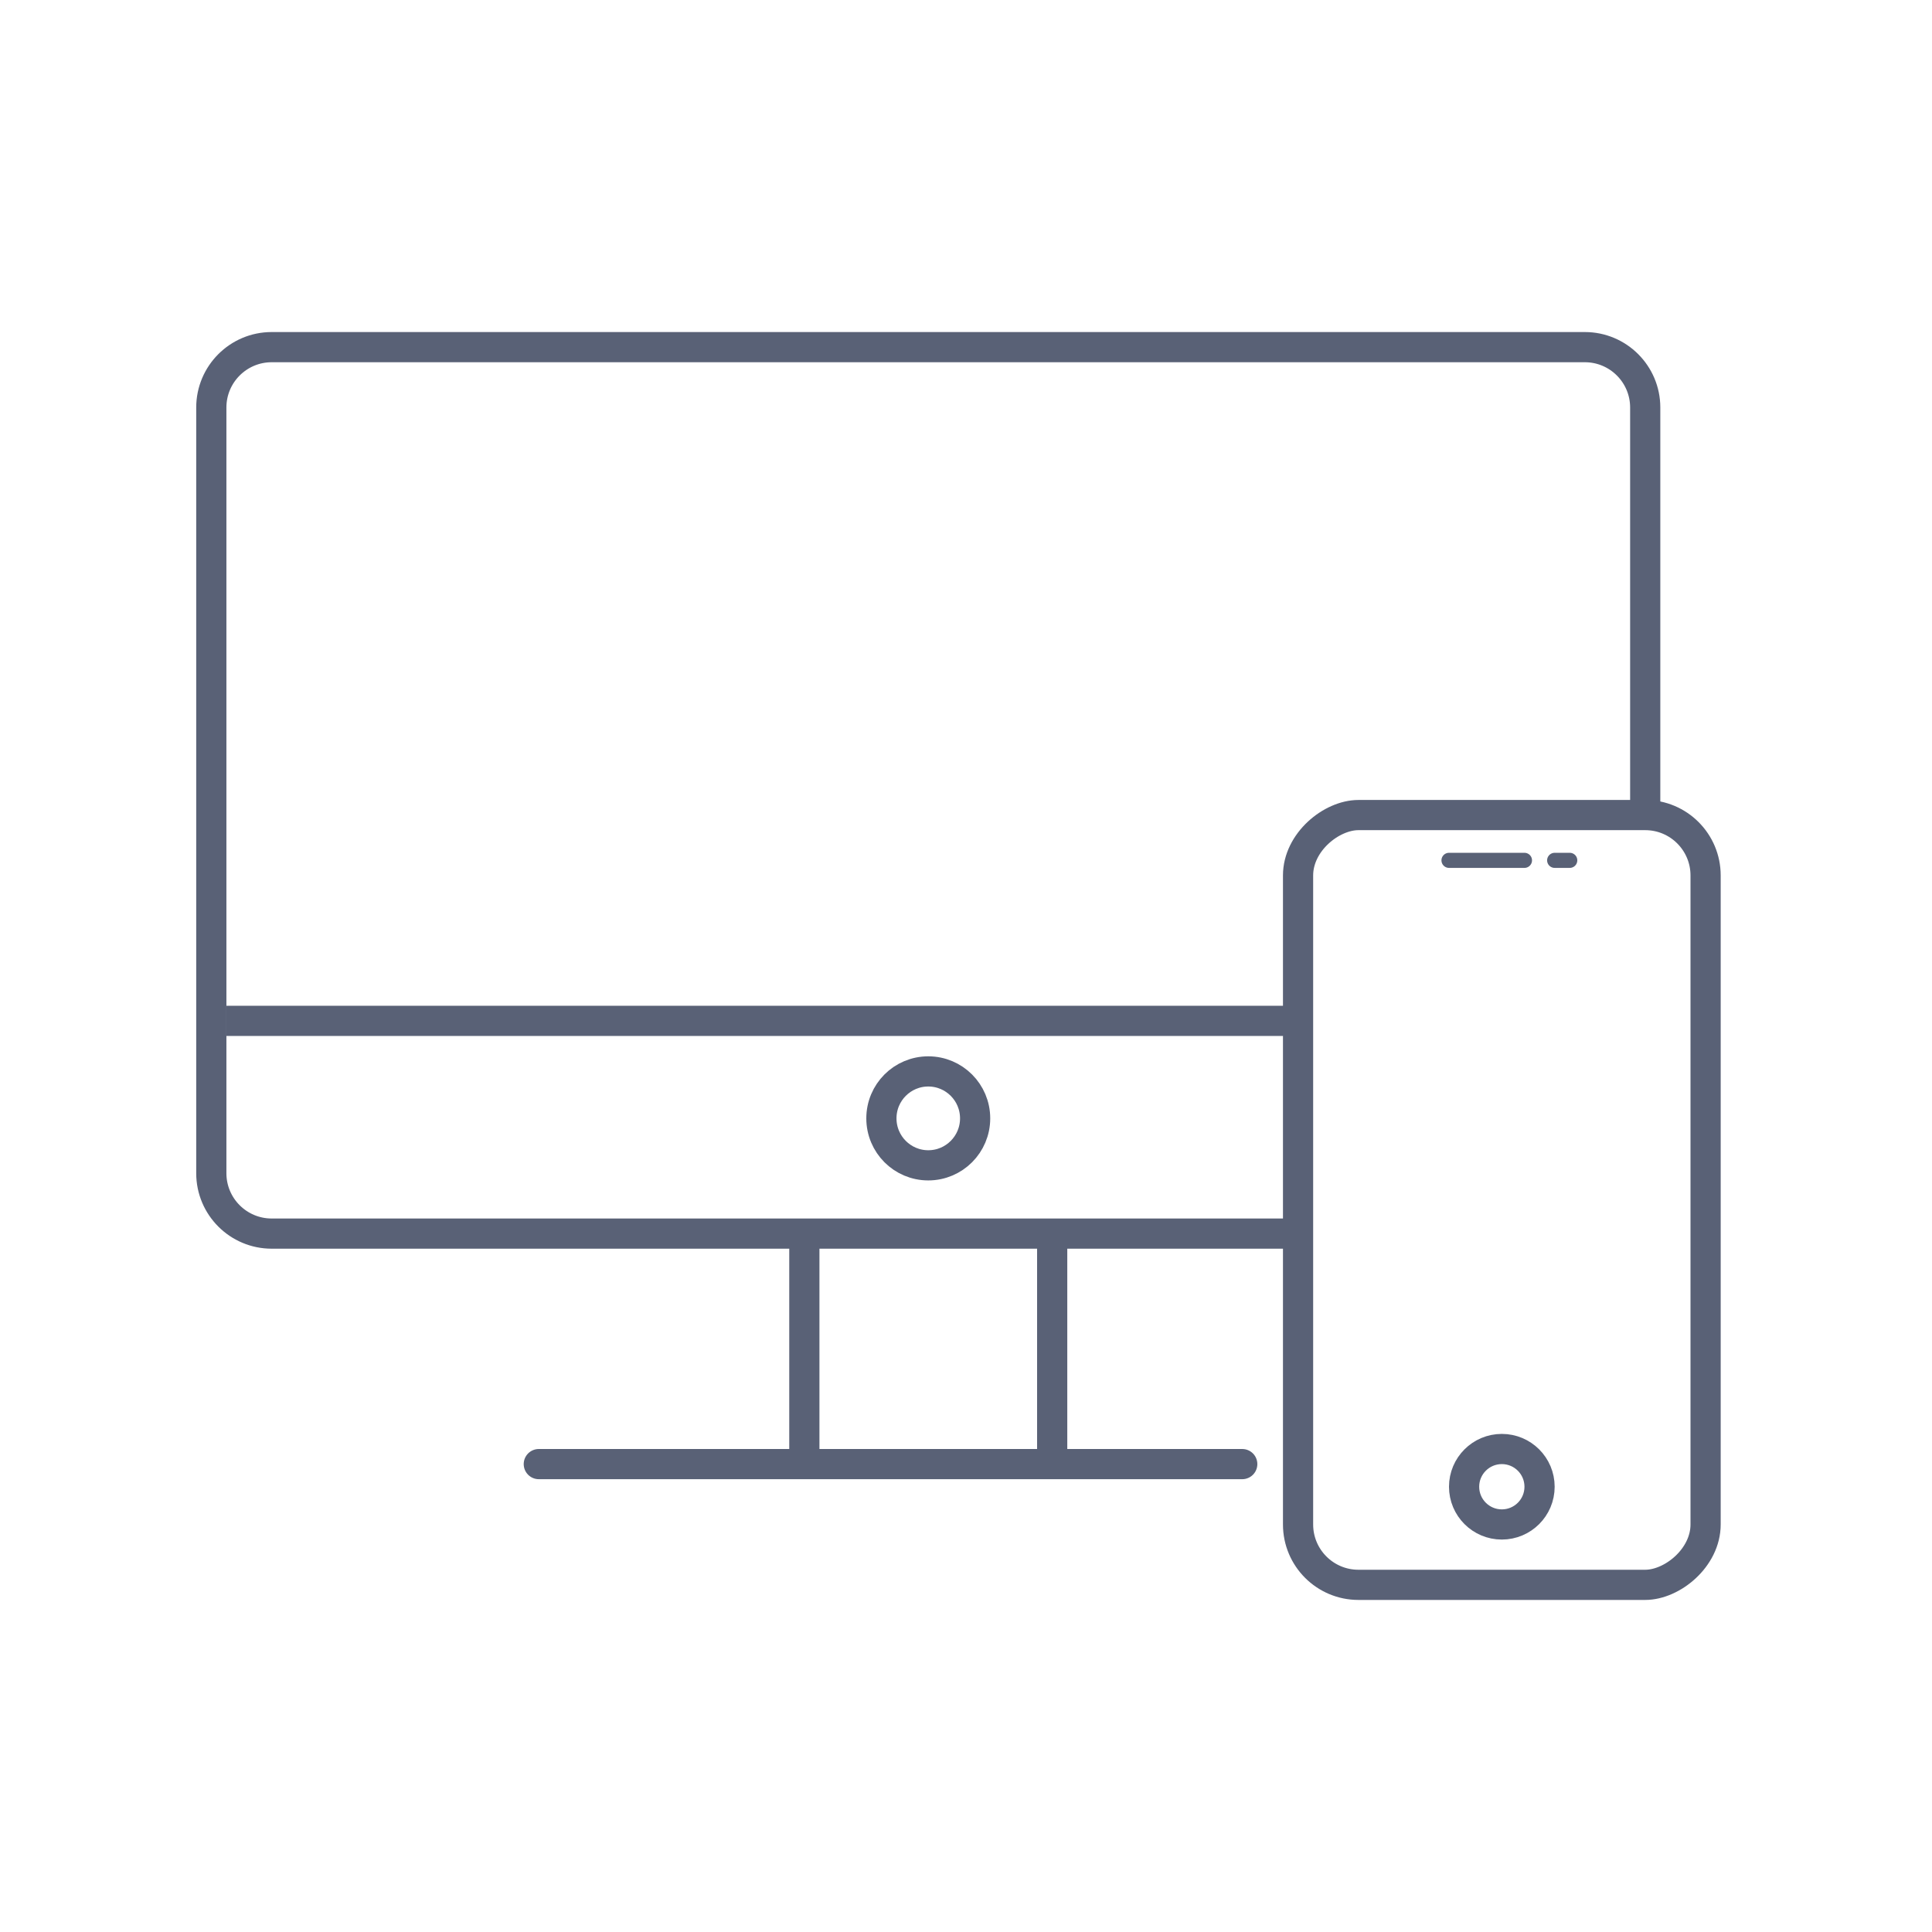 <?xml version="1.0" encoding="UTF-8"?>
<svg xmlns="http://www.w3.org/2000/svg" xmlns:xlink="http://www.w3.org/1999/xlink" width="128" height="128" viewBox="0 0 128 128" fill="none">
  <desc>

			Created with Pixso.

	</desc>
  <defs>
    <clipPath id="clip5583_99780">
      <rect id="Easy-to-use" width="128" height="128" fill="white"></rect>
    </clipPath>
  </defs>
  <rect id="Easy-to-use" width="128" height="128" fill="#FFFFFF"></rect>
  <g clip-path="url(#clip5583_99780)">
    <path id="矩形 432" d="M86.116 81.729L18 81.729C15.791 81.729 14 79.938 14 77.729L14 26.999C14 24.79 15.791 22.999 18 22.999L105 22.999C107.209 22.999 109 24.79 109 26.999L109 54.958" stroke="#596176" stroke-width="2"></path>
    <path id="矢量 40" d="M15 67.635L85.965 67.635" stroke="#596176" stroke-width="2"></path>
    <ellipse id="椭圆 71" rx="3.105" ry="3.111" transform="matrix(1 0 0 1 61.5 74.095)" stroke="#596176" stroke-width="2"></ellipse>
    <path id="矢量 41" d="M69.71 97L69.71 82M53.29 82L53.29 97" stroke="#596176" stroke-width="2"></path>
    <path id="矢量 42" d="M35.697 97L82.302 97" stroke="#596176" stroke-width="2" stroke-linecap="round"></path>
    <rect id="矩形 433" x="113" y="54" rx="4" width="51" height="27" transform="rotate(90 113 54)" stroke="#596176" stroke-width="2"></rect>
    <circle id="椭圆 72" r="2.5" transform="matrix(1 0 0 1 99.5 98.5)" stroke="#596176" stroke-width="2"></circle>
    <path id="矢量 43" d="M96 57L101 57" stroke="#596176" stroke-linecap="round"></path>
    <path id="矢量 44" d="M103 57L104 57" stroke="#596176" stroke-linecap="round"></path>
  </g>
</svg>
